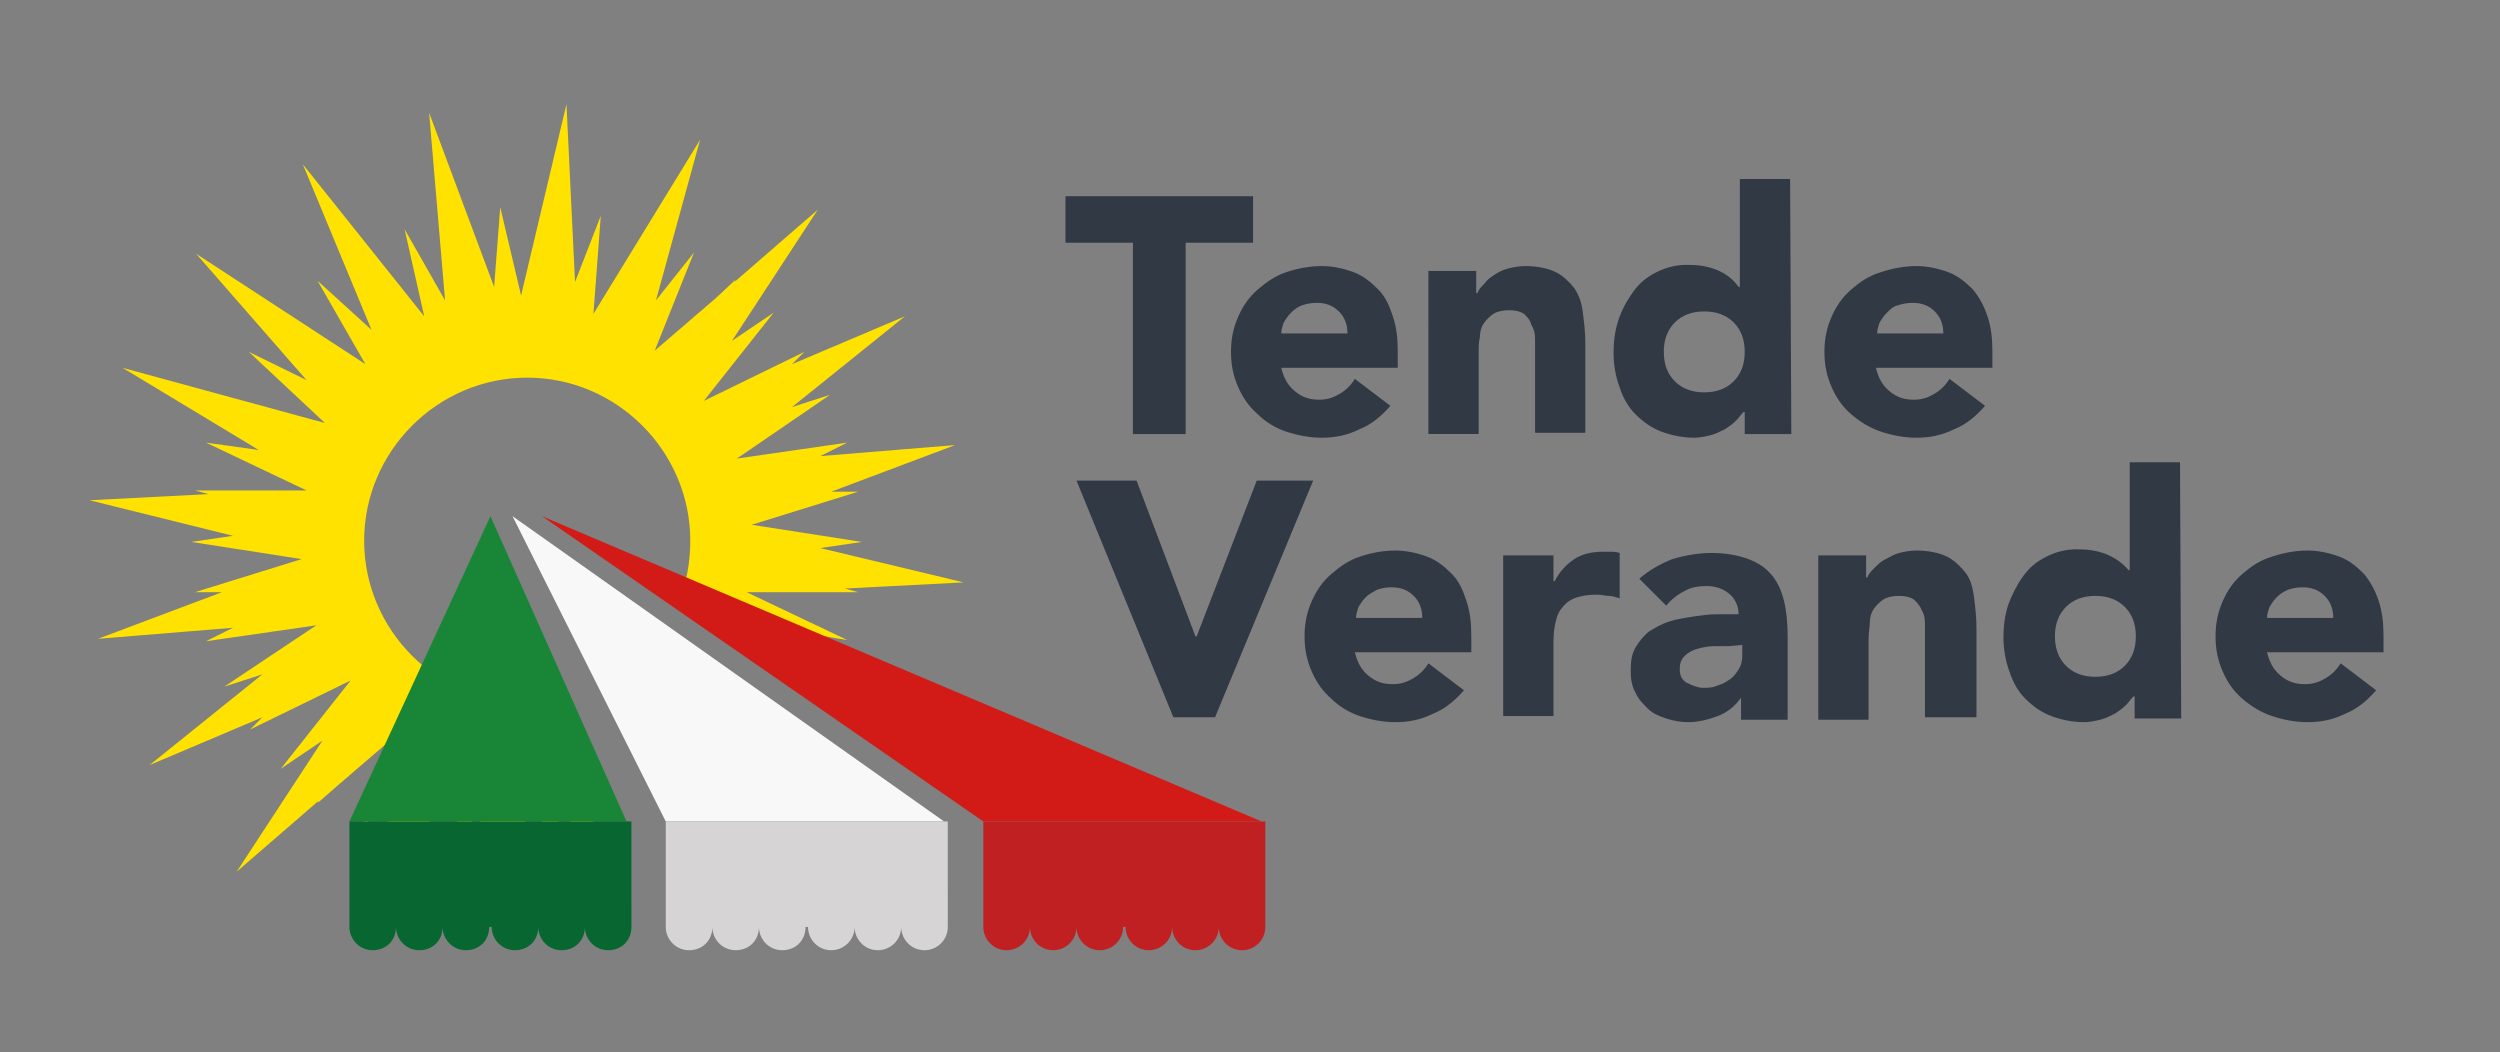 <?xml version="1.0" encoding="utf-8"?>
<!-- Generator: Adobe Illustrator 26.1.0, SVG Export Plug-In . SVG Version: 6.00 Build 0)  -->
<svg version="1.1" id="Livello_1" xmlns="http://www.w3.org/2000/svg" xmlns:xlink="http://www.w3.org/1999/xlink" x="0px" y="0px"
	 viewBox="0 0 203.9 85.8" style="enable-background:new 0 0 203.9 85.8;" xml:space="preserve">
<rect x="0" y="0" width="203.9" height="85.8" fill="#808080" stroke="none"/>
<style type="text/css">
	.st0{fill:#F8F8F9;}
	.st1{fill:#FFE200;}
	.st2{fill:#188537;}
	.st3{fill:#086731;}
	.st4{fill:#D6D4D4;}
	.st5{fill:#D21B17;}
	.st6{fill:#C12022;}
	.st7{fill:#313944;}
</style>
<g>
	<polygon class="st0" points="41.8,42.1 54.3,67 77,67 	"/>
	<path class="st1" d="M69.1,52.2l-8.2-3.9h0.7H70L68.9,48l9.7-0.5l-11.7-2.8l3.4-0.5l-9-1.4l8.7-2.7h-2.2l10.1-3.8l-11,0.9l2.2-1.1
		l-9,1.3l7.6-5.2l-3.1,1l9.2-7.4l-9.2,3.9l1-1l-8.2,4l5.7-7.2l-3.4,2.3l7-10.7L59.9,23l0.1-0.2l-1.6,1.5l-5,4.3l3.2-8l-3.1,3.9
		l3.6-13.1l-8.7,14.2l0.6-8L46.9,23L46.2,8.5l-3.7,15.6l-1.7-7.2l-0.5,6.5L35,9.2l1.3,15.3L33,18.7l1.6,7.1l-9.9-12.4l5.6,13.5
		l-4.4-4l3.9,6.8l-13.8-9L25,31l-4.7-2.3l6.2,5.8L10,30l11.1,6.7l-4.3-0.6L25,40h-0.7h-8.4l1.1,0.3l-9.7,0.5L19,43.7l-3.4,0.5l9,1.4
		l-8.7,2.7h2.2L8,52.1l11-0.9l-2.2,1.1l9-1.3l-7.5,5l3.1-1l-9.2,7.4l9.2-3.9l-1,1l8.2-4l-5.7,7.2l3.4-2.3l-7,10.7l6.7-5.8l-0.1,0.2
		l1.6-1.4l5-4.3l-3.1,8l3.1-3.9l-3.1,11.6c0.2,0,0.3,0,0.5,0l7.7-12.7l-0.6,8l2.1-5.4l0.5,9.9c0.4,0,0.8,0,1.3,0l2.6-11.1l1.7,7.2
		l0.5-6.5l4.2,10.9l0,0c0.3,0,0.6,0,0.9,0l-0.5-6.4c-0.5,0.1-1.1-0.2-1.3-0.7c-1.3-3-1.5-6-1.6-9.1C47.1,59.5,47,59.3,47,59
		c-0.3,0.2-0.6,0.5-1,0.7c-1.4,1-2.7-1.3-1.3-2.3c0,0,0,0,0.1-0.1c-0.6,0.1-1.2,0.1-1.8,0.1c-7.3,0-13.3-6-13.3-13.3
		s6-13.3,13.3-13.3s13.3,6,13.3,13.3c0,1.7-0.3,3.4-0.9,4.9c2-0.2,4.1,1,5.7,1.9c0.4-0.3,1-0.4,1.4-0.1c0.8,0.5,1.5,1.2,2.4,1.5
		s1.1,1.1,0.8,1.8c1.2,0.8,2.4,1.6,3.6,2.3l6.6,1.8l-11.1-6.7L69.1,52.2z"/>
	<polygon class="st2" points="40,42.1 51.1,67 28.5,67 	"/>
	<path class="st3" d="M28.5,67v8.6c0,1,0.8,1.9,1.9,1.9s1.9-0.8,1.9-1.9c0,1,0.8,1.9,1.9,1.9s1.9-0.8,1.9-1.9c0,1,0.8,1.9,1.9,1.9
		s1.9-0.8,1.9-1.9h0.2c0,1,0.8,1.9,1.9,1.9s1.9-0.8,1.9-1.9c0,1,0.8,1.9,1.9,1.9s1.9-0.8,1.9-1.9c0,1,0.8,1.9,1.9,1.9
		s1.9-0.8,1.9-1.9V67H28.5z"/>
	<path class="st4" d="M54.3,67v8.6c0,1,0.8,1.9,1.9,1.9s1.9-0.8,1.9-1.9c0,1,0.8,1.9,1.9,1.9s1.9-0.8,1.9-1.9c0,1,0.8,1.9,1.9,1.9
		s1.9-0.8,1.9-1.9h0.2c0,1,0.8,1.9,1.9,1.9c1,0,1.9-0.8,1.9-1.9c0,1,0.8,1.9,1.9,1.9c1,0,1.9-0.8,1.9-1.9c0,1,0.8,1.9,1.9,1.9
		c1,0,1.9-0.8,1.9-1.9V67H54.3z"/>
	<polygon class="st5" points="44.2,42.1 80.2,67 102.9,67 	"/>
	<path class="st6" d="M80.2,67v8.6c0,1,0.8,1.9,1.9,1.9c1,0,1.9-0.8,1.9-1.9c0,1,0.8,1.9,1.9,1.9c1,0,1.9-0.8,1.9-1.9
		c0,1,0.8,1.9,1.9,1.9c1,0,1.9-0.8,1.9-1.9h0.2c0,1,0.8,1.9,1.9,1.9c1,0,1.9-0.8,1.9-1.9c0,1,0.8,1.9,1.9,1.9c1,0,1.9-0.8,1.9-1.9
		c0,1,0.8,1.9,1.9,1.9c1,0,1.9-0.8,1.9-1.9V67H80.2z"/>
</g>
<g>
	<path class="st7" d="M87.8,39.2h4.9l4.8,12.7h0.1l4.9-12.7h4.6l-8,19.3h-3.4L87.8,39.2z"/>
	<path class="st7" d="M119.4,56.3c-0.7,0.8-1.5,1.5-2.5,1.9c-1,0.5-2,0.7-3.1,0.7c-1,0-2-0.2-2.9-0.5s-1.7-0.8-2.3-1.4
		c-0.7-0.6-1.2-1.3-1.6-2.2s-0.6-1.8-0.6-2.9c0-1.1,0.2-2,0.6-2.9s0.9-1.6,1.6-2.2c0.7-0.6,1.4-1.1,2.3-1.4c0.9-0.3,1.9-0.5,2.9-0.5
		c0.9,0,1.8,0.2,2.6,0.5c0.8,0.3,1.4,0.8,2,1.4s0.9,1.3,1.2,2.2s0.4,1.8,0.4,2.9v1.3h-9.5c0.2,0.8,0.5,1.4,1.1,1.9s1.2,0.7,2,0.7
		c0.7,0,1.2-0.2,1.7-0.5s0.9-0.7,1.2-1.2L119.4,56.3z M116,50.4c0-0.7-0.2-1.3-0.7-1.8s-1.1-0.7-1.8-0.7c-0.5,0-0.9,0.1-1.2,0.2
		c-0.3,0.2-0.6,0.3-0.9,0.6s-0.4,0.5-0.6,0.8c-0.1,0.3-0.2,0.6-0.2,0.9H116L116,50.4z"/>
	<path class="st7" d="M122.6,45.3h4.1v2.1h0.1c0.4-0.8,1-1.4,1.6-1.8c0.6-0.4,1.4-0.6,2.3-0.6c0.2,0,0.5,0,0.7,0s0.4,0,0.7,0.1v3.7
		c-0.3-0.1-0.6-0.2-0.9-0.2s-0.6-0.1-0.9-0.1c-0.8,0-1.4,0.1-1.9,0.3s-0.8,0.5-1.1,0.9c-0.3,0.4-0.4,0.9-0.5,1.4s-0.1,1.2-0.1,1.8
		v5.5h-4.1L122.6,45.3L122.6,45.3z"/>
	<path class="st7" d="M142,56.9L142,56.9c-0.5,0.7-1.1,1.2-1.9,1.5c-0.8,0.3-1.6,0.5-2.4,0.5c-0.6,0-1.2-0.1-1.8-0.3
		s-1.1-0.4-1.5-0.8s-0.8-0.8-1-1.3c-0.3-0.5-0.4-1.1-0.4-1.8c0-0.8,0.1-1.4,0.4-1.9s0.7-1,1.1-1.3c0.5-0.3,1-0.6,1.6-0.8
		s1.3-0.3,1.9-0.4c0.7-0.1,1.3-0.2,2-0.2s1.3,0,1.8,0c0-0.7-0.3-1.3-0.8-1.7s-1.1-0.6-1.8-0.6s-1.3,0.1-1.8,0.4
		c-0.6,0.3-1.1,0.7-1.5,1.2l-2.2-2.2c0.8-0.7,1.7-1.2,2.7-1.6c1-0.3,2.1-0.5,3.2-0.5c1.2,0,2.2,0.2,3,0.5s1.4,0.7,1.9,1.3
		s0.8,1.3,1,2.1s0.3,1.8,0.3,2.9v6.8H142V56.9z M141,52.7c-0.3,0-0.7,0-1.2,0s-0.9,0.1-1.3,0.2c-0.4,0.1-0.8,0.3-1.1,0.6
		s-0.4,0.6-0.4,1.1s0.2,0.9,0.6,1.1c0.4,0.2,0.9,0.4,1.3,0.4c0.4,0,0.8,0,1.2-0.2c0.4-0.1,0.7-0.3,1-0.5s0.5-0.5,0.7-0.8
		s0.3-0.7,0.3-1.1v-0.9L141,52.7L141,52.7z"/>
	<path class="st7" d="M148.3,45.3h3.9v1.8h0.1c0.1-0.3,0.3-0.5,0.6-0.8s0.5-0.5,0.9-0.7s0.7-0.4,1.1-0.5s0.9-0.2,1.4-0.2
		c1,0,1.9,0.2,2.5,0.5s1.1,0.8,1.5,1.3s0.6,1.2,0.7,2c0.1,0.8,0.2,1.6,0.2,2.5v7.3H157V52c0-0.4,0-0.8,0-1.2s-0.1-0.8-0.3-1.1
		c-0.1-0.3-0.4-0.6-0.6-0.8c-0.3-0.2-0.7-0.3-1.2-0.3s-1,0.1-1.3,0.3s-0.6,0.5-0.8,0.8s-0.3,0.7-0.3,1.1s-0.1,0.8-0.1,1.3v6.6h-4.1
		L148.3,45.3L148.3,45.3z"/>
	<path class="st7" d="M177.9,58.6h-3.8v-1.8H174c-0.2,0.2-0.4,0.5-0.6,0.7c-0.3,0.3-0.6,0.5-0.9,0.7c-0.4,0.2-0.8,0.4-1.2,0.5
		s-0.9,0.2-1.3,0.2c-1,0-1.9-0.2-2.7-0.5s-1.5-0.8-2.1-1.4c-0.6-0.6-1-1.3-1.3-2.2c-0.3-0.8-0.5-1.8-0.5-2.8c0-0.9,0.1-1.8,0.4-2.7
		c0.3-0.8,0.7-1.6,1.2-2.3s1.1-1.2,1.9-1.6s1.6-0.6,2.5-0.6s1.6,0.1,2.4,0.4c0.7,0.3,1.3,0.7,1.8,1.3h0.1v-8.8h4.1L177.9,58.6
		L177.9,58.6z M174.2,51.9c0-1-0.3-1.8-0.9-2.4s-1.4-0.9-2.4-0.9s-1.8,0.3-2.4,0.9c-0.6,0.6-0.9,1.4-0.9,2.4s0.3,1.8,0.9,2.4
		s1.4,0.9,2.4,0.9s1.8-0.3,2.4-0.9S174.2,52.9,174.2,51.9z"/>
	<path class="st7" d="M193.8,56.3c-0.7,0.8-1.5,1.5-2.5,1.9c-1,0.5-2,0.7-3.1,0.7c-1,0-2-0.2-2.9-0.5s-1.7-0.8-2.4-1.4
		c-0.7-0.6-1.2-1.3-1.6-2.2s-0.6-1.8-0.6-2.9c0-1.1,0.2-2,0.6-2.9s0.9-1.6,1.6-2.2s1.4-1.1,2.4-1.4c0.9-0.3,1.9-0.5,2.9-0.5
		c0.9,0,1.8,0.2,2.6,0.5s1.4,0.8,2,1.4c0.5,0.6,0.9,1.3,1.2,2.2s0.4,1.8,0.4,2.9v1.3h-9.5c0.2,0.8,0.5,1.4,1.1,1.9s1.2,0.7,2,0.7
		c0.7,0,1.2-0.2,1.7-0.5s0.9-0.7,1.2-1.2L193.8,56.3z M190.3,50.4c0-0.7-0.2-1.3-0.7-1.8s-1.1-0.7-1.8-0.7c-0.5,0-0.9,0.1-1.2,0.2
		c-0.4,0.2-0.6,0.3-0.9,0.6s-0.4,0.5-0.6,0.8c-0.1,0.3-0.2,0.6-0.2,0.9H190.3L190.3,50.4z"/>
	<g>
		<path class="st7" d="M92.4,19.8h-5.5V16h15.3v3.8h-5.5v15.6h-4.3V19.8L92.4,19.8z"/>
		<path class="st7" d="M113.4,33.1c-0.7,0.8-1.5,1.5-2.5,1.9c-1,0.5-2,0.7-3.1,0.7c-1,0-2-0.2-2.9-0.5s-1.7-0.8-2.3-1.4
			c-0.7-0.6-1.2-1.3-1.6-2.2s-0.6-1.8-0.6-2.9s0.2-2,0.6-2.9s0.9-1.6,1.6-2.2s1.4-1.1,2.3-1.4s1.9-0.5,2.9-0.5
			c0.9,0,1.8,0.2,2.6,0.5c0.8,0.3,1.4,0.8,2,1.4s0.9,1.3,1.2,2.2s0.4,1.8,0.4,2.9V30h-9.5c0.2,0.8,0.5,1.4,1.1,1.9
			c0.6,0.5,1.2,0.7,2,0.7c0.7,0,1.2-0.2,1.7-0.5s0.9-0.7,1.2-1.2L113.4,33.1z M109.9,27.2c0-0.7-0.2-1.3-0.7-1.8s-1.1-0.7-1.8-0.7
			c-0.5,0-0.9,0.1-1.2,0.2c-0.3,0.1-0.6,0.3-0.9,0.6s-0.4,0.5-0.6,0.8c-0.1,0.3-0.2,0.6-0.2,0.9H109.9L109.9,27.2z"/>
		<path class="st7" d="M116.5,22.1h3.9v1.8h0.1c0.1-0.3,0.3-0.5,0.6-0.8c0.2-0.3,0.5-0.5,0.8-0.7s0.7-0.4,1.1-0.5s0.9-0.2,1.4-0.2
			c1,0,1.9,0.2,2.5,0.5s1.1,0.8,1.5,1.3c0.4,0.6,0.6,1.2,0.7,2c0.1,0.8,0.2,1.6,0.2,2.5v7.3h-4.1v-6.5c0-0.4,0-0.8,0-1.2
			s-0.1-0.8-0.3-1.1c-0.1-0.4-0.3-0.6-0.6-0.9c-0.3-0.2-0.7-0.3-1.2-0.3s-1,0.1-1.3,0.3c-0.3,0.2-0.6,0.5-0.8,0.8
			c-0.2,0.3-0.3,0.7-0.3,1.1c-0.1,0.4-0.1,0.8-0.1,1.3v6.6h-4.1L116.5,22.1L116.5,22.1z"/>
		<path class="st7" d="M146.1,35.4h-3.8v-1.8h-0.1c-0.2,0.2-0.4,0.5-0.6,0.7c-0.3,0.3-0.6,0.5-0.9,0.7c-0.4,0.2-0.8,0.4-1.2,0.5
			s-0.9,0.2-1.3,0.2c-1,0-1.9-0.2-2.7-0.5s-1.5-0.8-2.1-1.4c-0.6-0.6-1-1.3-1.3-2.2c-0.3-0.8-0.5-1.8-0.5-2.8c0-0.9,0.1-1.8,0.4-2.7
			c0.3-0.9,0.7-1.6,1.2-2.3c0.5-0.7,1.1-1.2,1.9-1.6s1.6-0.6,2.5-0.6s1.6,0.1,2.4,0.4c0.7,0.3,1.3,0.7,1.8,1.4h0.1v-8.8h4.1
			L146.1,35.4L146.1,35.4z M142.3,28.7c0-1-0.3-1.8-0.9-2.4s-1.4-0.9-2.4-0.9s-1.8,0.3-2.4,0.9c-0.6,0.6-0.9,1.4-0.9,2.4
			s0.3,1.8,0.9,2.4S138,32,139,32s1.8-0.3,2.4-0.9S142.3,29.7,142.3,28.7z"/>
		<path class="st7" d="M161.9,33.1c-0.7,0.8-1.5,1.5-2.5,1.9c-1,0.5-2,0.7-3.1,0.7c-1,0-2-0.2-2.9-0.5s-1.7-0.8-2.4-1.4
			c-0.7-0.6-1.2-1.3-1.6-2.2s-0.6-1.8-0.6-2.9s0.2-2,0.6-2.9c0.4-0.9,0.9-1.6,1.6-2.2s1.4-1.1,2.4-1.4c0.9-0.3,1.9-0.5,2.9-0.5
			c0.9,0,1.8,0.2,2.6,0.5s1.4,0.8,2,1.4c0.5,0.6,0.9,1.3,1.2,2.2c0.3,0.9,0.4,1.8,0.4,2.9V30H153c0.2,0.8,0.5,1.4,1.1,1.9
			c0.6,0.5,1.2,0.7,2,0.7c0.7,0,1.2-0.2,1.7-0.5s0.9-0.7,1.2-1.2L161.9,33.1z M158.5,27.2c0-0.7-0.2-1.3-0.7-1.8s-1.1-0.7-1.8-0.7
			c-0.5,0-0.9,0.1-1.2,0.2c-0.4,0.1-0.6,0.3-0.9,0.6s-0.4,0.5-0.6,0.8c-0.1,0.3-0.2,0.6-0.2,0.9H158.5L158.5,27.2z"/>
	</g>
</g>
</svg>
